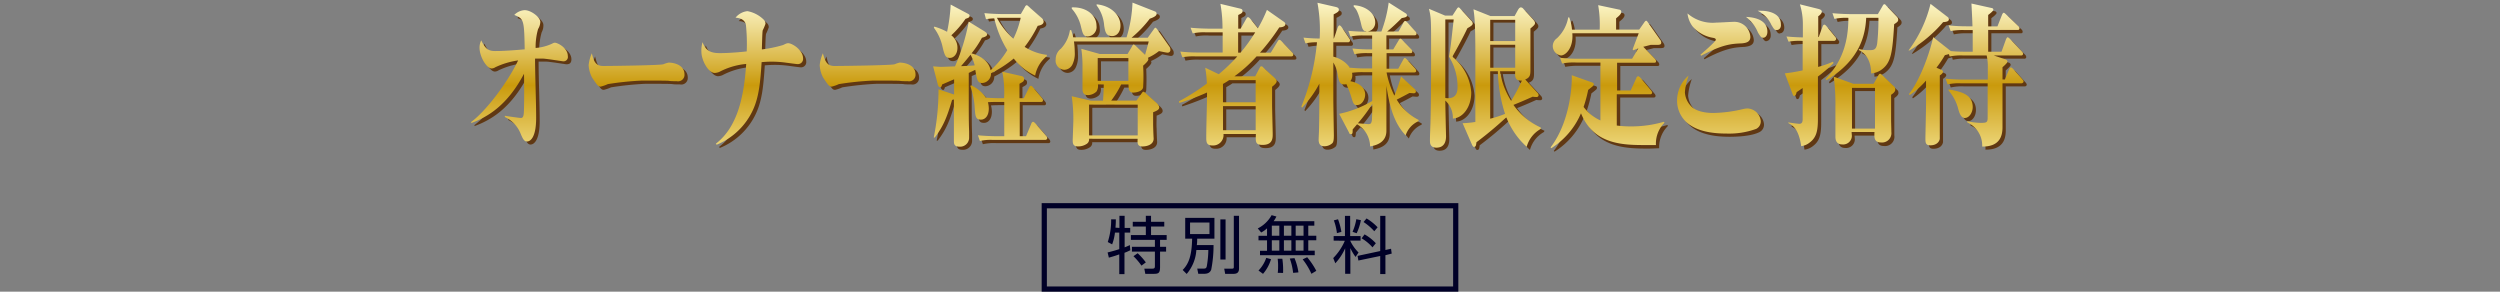<svg id="レイヤー_1" data-name="レイヤー 1" xmlns="http://www.w3.org/2000/svg" viewBox="0 0 480 56"><rect x="0" y="0" width="480" height="56" fill="#808080" stroke="none"/><defs><style>.cls-1{fill:#603813;}.cls-2{fill:url(#新規グラデーションスウォッチ_1);}.cls-3{fill:#000027;}</style><linearGradient id="新規グラデーションスウォッチ_1" x1="239.5" y1="-13.91" x2="239.5" y2="36.59" gradientUnits="userSpaceOnUse"><stop offset=".01" stop-color="#face00"/><stop offset=".25" stop-color="#fffbd0"/><stop offset=".3" stop-color="#faf2bf"/><stop offset=".38" stop-color="#eedc92"/><stop offset=".5" stop-color="#dbb94a"/><stop offset=".6" stop-color="#ca9a0c"/><stop offset=".8" stop-color="#e7cc67"/><stop offset=".87" stop-color="#f2e08b"/><stop offset="1" stop-color="#ffef00"/></linearGradient></defs><title>meeting1801_copy1</title><path class="cls-1" d="M91.1 24c2.83-2.08 7-7.58 9-11.81a15.15 15.15 0 0 0-4.37 1.31 1.38 1.38 0 0 1-.73.24c-.91 0-2.31-2.2-2.31-4A3 3 0 0 1 93 8.38c.73 1.55 1.3 2 2.63 2 2.47 0 5.44-.32 5.7-.32-.09-5.75-.19-5.86-2-6.61a3 3 0 0 1 2-.92c1.19 0 3 1.34 3 2.26a2.78 2.78 0 0 1-.33 1.42 12.55 12.55 0 0 0-.47 3.63 9.45 9.45 0 0 0 3-.74c.47-.24.54-.27.69-.27.54 0 2.49 1 2.49 2.56 0 .95-.66.95-1 .95-.1 0-3.23-.51-3.85-.51h-1.45c0 3.16.21 8.22.21 11.37 0 4.05-1.26 4.55-1.75 4.55s-.76-.38-1.26-1.57a5.92 5.92 0 0 0-3-3.13v-.24c.52.09 2.8.42 3.09.42s.47-.18.55-.8c.09-1.1.09-5.57 0-7.68-3.23 6.1-7 8.3-10.14 9.46zM116.44 13.29c1.35 0 10.92-.12 11.54-.33a5.9 5.9 0 0 1 1-.32c1.14 0 3.07.5 3.07 2.26a1.25 1.25 0 0 1-1.5 1.31c-.24 0-1.24 0-1.45-.06s-3.18-.06-5.18-.06a59.39 59.39 0 0 0-6.6.68 6.93 6.93 0 0 1-1.38.48c-.47 0-.59-.18-1.64-1.73a5.81 5.81 0 0 1-.66-2.38 7.44 7.44 0 0 1 .62-2.29c.37 1.49.68 2.44 2.18 2.44zM138.07 28.2c4.16-3.18 5.39-9 5.82-15.3a13.73 13.73 0 0 0-5.15 1.52 2.45 2.45 0 0 1-.88.21c-1.23 0-2.57-2.41-2.57-4.08a5.63 5.63 0 0 1 .22-1.84c.62 1.67 1.54 2.11 3.35 2.11.23 0 2.16 0 5.13-.33a33.91 33.91 0 0 0-.14-5 2 2 0 0 0-2-1.43 3.44 3.44 0 0 1 2.28-1.25 6 6 0 0 1 3.16 1.66 1.06 1.06 0 0 1 .31.78 10.19 10.19 0 0 1-.52 1.25c-.1.35-.15 3.09-.17 3.66a25 25 0 0 0 4.09-.89c.57-.26.71-.35.95-.35.76 0 2.85 1.31 2.85 2.91a1 1 0 0 1-1 1.1c-.33 0-1.85-.23-2.16-.26a19.5 19.5 0 0 0-2.9-.21c-.9 0-1.5.06-1.9.09-.24 3.78-.5 6.63-1.64 9.13a13.07 13.07 0 0 1-7 6.73zM160.85 13.29c1.35 0 10.92-.12 11.54-.33a5.9 5.9 0 0 1 1-.32c1.14 0 3.07.5 3.07 2.26a1.25 1.25 0 0 1-1.5 1.31c-.24 0-1.24 0-1.45-.06s-3.18-.06-5.18-.06a59.39 59.39 0 0 0-6.6.68 6.93 6.93 0 0 1-1.38.48c-.47 0-.59-.18-1.64-1.73a5.81 5.81 0 0 1-.66-2.38 7.44 7.44 0 0 1 .62-2.29c.33 1.49.68 2.44 2.18 2.44zM199.37 15.14a11.31 11.31 0 0 1-4.11-3.28 22.45 22.45 0 0 1-4.37 2.83 1.78 1.78 0 0 1-1.69 1.87c-.92 0-1-.65-1.33-2.52l-1.3.56c0 8.87 0 9.2.07 11.25v1.19a1.72 1.72 0 0 1-1.85 1.72c-1.07 0-1.07-.62-1.07-1.13v-7.94a2.66 2.66 0 0 1-.36.09c-1 3.42-1.71 5.12-3.33 7.23h-.19a45.71 45.71 0 0 0 .91-9.25l3 1v-3c-.38.15-2 .86-2.33 1-.05.18-.12.51-.33.51s-.41-.21-.48-.51l-.9-3.48c.21 0 1.3.09 1.45.09.45 0 2.37-.09 2.75-.09a40 40 0 0 0 2.69-8.6l3 1.82c.14.09.52.32.52.59s-.31.48-1 .66a19.63 19.63 0 0 1-2 2.94c.28.06 3.2.81 3.65 3.25a16.74 16.74 0 0 0 3.21-3.87 20.4 20.4 0 0 1-2.49-6.1 8.21 8.21 0 0 0-1.6.18l-.38-1.1c1.48.14 3.14.17 3.38.17h3.65l.81-1.39c0-.06.17-.3.31-.3s.29.15.4.27l2.45 2.17a1 1 0 0 1 .38.68c0 .6-.69.75-1.14.83a22.76 22.76 0 0 1-2.47 4.08 9.94 9.94 0 0 0 4.28 1.49v.24a6.2 6.2 0 0 0-2.19 3.85zM186 4.25a19.06 19.06 0 0 1-2.73 3.15 3 3 0 0 1 1.18 2.41c0 1.19-.68 1.93-1.47 1.93s-1-.44-1.38-2.08a9.52 9.52 0 0 0-1.68-3.72l.09-.21a11.83 11.83 0 0 1 2.45 1 31 31 0 0 0 .69-5.24l3.18 1.69c.29.15.45.21.45.48s-.14.34-.78.59zm.95 6.84c-.14.18-1.19 1.46-1.85 2.23.35 0 2.18-.09 2.61-.15a9.15 9.15 0 0 0-.71-2.08zm14.32 16.39h-10a9.49 9.49 0 0 0-2.56.21l-.38-1.1c1.47.15 3.13.18 3.37.18h1.69v-6.58h-1.29c-.28 0-1.26 0-1.83.06a4.67 4.67 0 0 1 .17 1.19c0 1.49-.74 2.15-1.52 2.15-1 0-1.07-.6-1.19-2.32a14.72 14.72 0 0 0-.83-4.11l.1-.16a7 7 0 0 1 2.85 2.38c.93.09 2.64.12 2.66.12h.85a20.64 20.64 0 0 0-.35-5.09l3.39.78c.57.11.79.2.79.65s-.26.54-.88.89v2.77h.83l1-2c0-.06.19-.39.36-.39s.33.21.42.33l1.69 2c.22.24.22.36.22.45 0 .3-.22.32-.36.32h-4.11v6.58h1.21l1-2.38c.05-.15.21-.39.35-.39s.31.18.43.3l2.09 2.41a.72.72 0 0 1 .22.45c-.03.25-.2.3-.39.3zM192.53 4H192a13.87 13.87 0 0 0 3.16 4 16.27 16.27 0 0 0 1.4-4zM224.73 10.73c-.16 0-1.4-.27-1.59-.3a9.5 9.5 0 0 1-2.14 1.28 1.2 1.2 0 0 1 .07.3c0 .3-.55.83-1 1.22a37.43 37.43 0 0 1 0 4.17c-.17.83-1.47 1-1.93 1-.85 0-.85-.77-.87-1.58h-1.41A19.09 19.09 0 0 1 214 20h4.85l1-1.4c.07-.09.21-.33.33-.33a.88.88 0 0 1 .38.24l2 1.78c.17.15.67.57.67 1s-.4.62-1.16.92c0 1-.05 1.87 0 2.38.05 2.08.1 2.56.1 2.68 0 1.19-1.33 1.51-2.16 1.51-1 0-.95-.74-.91-1.48h-9.4a1 1 0 0 1-.48 1 2.9 2.9 0 0 1-1.66.47c-.92 0-1-.56-1-1.19 0-.2.12-3.3.12-3.92a30.14 30.14 0 0 0-.31-4.53L210 20h2.33c.09-1 .14-2.86.14-3.13h-1.11a2 2 0 0 1-.29 1.37 2.48 2.48 0 0 1-1.61.69c-.91 0-1.07-.54-1.07-1.28v-4.08a22.75 22.75 0 0 0-.23-3.54l3.56 1h5.32l.81-1.43c.07-.15.23-.44.35-.44a.91.91 0 0 1 .45.29l1.76 1.67c.12-.45.55-1.91.69-2.56h-14.27a16.53 16.53 0 0 1 .14 2 4.83 4.83 0 0 1-.45 2.44 1.79 1.79 0 0 1-1.55 1 1.75 1.75 0 0 1-1.66-2 2.56 2.56 0 0 1 1.05-2 6.6 6.6 0 0 0 1.73-3.57h.24c.14.47.26.83.38 1.4h10.21a26.11 26.11 0 0 0 1.14-6.76l4.32 1.7a.46.46 0 0 1 .31.47c0 .39-.64.69-1.31.93a22.17 22.17 0 0 1-3.51 3.66H221l1.19-1.67c.09-.12.19-.27.28-.27s.26.18.34.27l2.39 3.45a.85.85 0 0 1 .15.51.52.52 0 0 1-.62.61zm-15.29-3.12c-.83 0-.95-.6-1.26-1.82a7.71 7.71 0 0 0-1.78-3.51V2c2.8-.11 4.75 1.49 4.75 3.54a1.8 1.8 0 0 1-1.71 2.07zm9.62 13.09h-9.34v5.89h9.34zm-4.92-13.15c-1.19 0-1.33-.86-1.52-2a7.26 7.26 0 0 0-1.45-3.89v-.21c2.88.3 4.59 2.14 4.59 4.08 0 1.27-.76 2.02-1.62 2.02zm3.14 4.22h-5.89v4.38h5.89zM248.53 11.45h-6.65a26.7 26.7 0 0 1-4.23 3.83h3.94l.72-1.36c.23-.45.28-.57.45-.57s.16 0 .57.42l2 1.81c.14.15.38.36.38.63s-.26.59-.88 1.07v3.42c0 .92.12 4.91.12 5.74s-.1 2-1.92 2c-1.41 0-1.38-.54-1.31-2.09h-6.22a2 2 0 0 1-2.12 2.21c-1.07 0-1.18-.57-1.18-1.46 0-2.44.14-6.31.14-8.72a54.83 54.83 0 0 1-5.34 2.05l-.07-.29a40.88 40.88 0 0 0 5.36-3.43 21.32 21.32 0 0 0-.26-3.06l2.59 1.22a29.93 29.93 0 0 0 3.56-3.42h-8a11.71 11.71 0 0 0-2.56.2l-.39-1.1a28.38 28.38 0 0 0 3.07.18h5.06v-3.9h-3.18a9.53 9.53 0 0 0-2.58.17l-.4-1.1c1.45.15 3.13.18 3.39.18h2.73a25.43 25.43 0 0 0-.4-4.76l3.82.92c.22.06.43.12.43.48s-.28.47-.83.74v2.66h.48l1-1.84c.1-.18.21-.36.36-.36s.33.18.42.3l1.48 1.84a27.33 27.33 0 0 0 1.73-3.54L247 4.75c.24.15.36.3.36.51 0 .38-.45.59-1.16.62a41.48 41.48 0 0 1-3.71 4.85h2.07l1.3-2.08c.17-.27.26-.36.38-.36s.29.15.43.3l2 2.11a.67.67 0 0 1 .24.45c0 .27-.21.3-.38.3zM241.71 16h-5.08a11 11 0 0 1-1.19.74v3.51h6.27zm0 5h-6.27v4.67h6.27zm-3.37-14.17v3.9h.48a32.73 32.73 0 0 0 2.85-3.9zM270.5 26.59c-1.83-2-2.95-4.49-3.68-9.55v8.66c0 2-1.55 2.74-3.14 3a5 5 0 0 0-2.49-4.25c-.43.51-.57.65-.86 1-.05.69-.05.89-.33.89s-.29-.17-.36-.29l-1.9-3.6a20.54 20.54 0 0 0 6.34-2.45v-5.52h-1.68a13.53 13.53 0 0 0-2.19.12 1.39 1.39 0 0 1 .05.42 1.83 1.83 0 0 1-.38 1.19c.59.12 2.85.65 2.85 2.59 0 .83-.57 2-1.57 2-.64 0-.71-.27-1.14-1.7a16.34 16.34 0 0 0-.9-2.32 1.2 1.2 0 0 1-.4.06c-.91 0-1.05-.65-1.24-1.72a6.54 6.54 0 0 0-.85-2.5v7.14c0 1 .09 6.57.09 6.87 0 .95-.09 1.31-.28 1.52a2.29 2.29 0 0 1-1.57.59c-.71 0-1.07-.41-1.07-1.27 0-.3.07-1.61.07-1.88 0-2.65.07-5.92.07-8.87a20.55 20.55 0 0 1-3.35 4.62l-.14-.21a43.19 43.19 0 0 0 3-12.35 9.27 9.27 0 0 0-2.21.21l-.38-1.1a29.49 29.49 0 0 0 3.11.17 30 30 0 0 0-.42-6.87L257 2c.4.09.61.24.61.54s-.09.42-1 .89v4.64l.74-2.14c.1-.24.24-.38.36-.38s.31.2.4.35l1.45 2.09c.21.29.21.32.21.47a.31.31 0 0 1-.35.33h-2.85v2.77a5.49 5.49 0 0 1 3.18 2.11c1 .09 2 .15 3 .15H264v-3h-.83a11.08 11.08 0 0 0-2.57.21l-.38-1.1a30.87 30.87 0 0 0 3.37.18h.41V7.43h-1.62a10.91 10.91 0 0 0-2.56.21l-.38-1.1c1.4.15 2.94.18 3.54.18-.67-.09-.86-.48-1.07-1.37-.6-2.65-1.12-3.13-1.45-3.45v-.24c2.49.15 4.13 1.69 4.13 3.24a1.72 1.72 0 0 1-1.45 1.82h2.64a25.68 25.68 0 0 0 1.4-5.57l3.23 2.05a.49.49 0 0 1 .29.39c0 .3-.17.39-1.05.54-.81.8-1.8 1.78-2.8 2.59h2.18l.91-1.64c.09-.18.21-.39.38-.39s.38.27.42.3l1.5 1.67a.64.64 0 0 1 .24.44c0 .27-.19.33-.36.33h-5.41v2.68h1.3l1-1.67c.21-.36.28-.39.35-.39s.17 0 .45.33l1.62 1.67a.66.66 0 0 1 .24.47c0 .27-.19.3-.36.3h-4.58v2.95h2.23L270 12.1c.1-.18.19-.39.36-.39s.38.3.43.33l1.49 1.64a.86.86 0 0 1 .24.47.31.31 0 0 1-.35.33h-5.32a17.89 17.89 0 0 0 1.46 4.52 28.34 28.34 0 0 0 1.28-3.64l2.59 2.39a.6.6 0 0 1 .26.47c0 .36-.35.36-.42.36l-.81-.06c-.71.39-1.54.83-2.45 1.28a10.39 10.39 0 0 0 4.21 3.9v.23a4.5 4.5 0 0 0-2.47 2.66zm-9.15-2.32c.38 0 1.69.15 2 .15s.6 0 .69-.89c0-.36.05-.63.07-3a29.91 29.91 0 0 1-2.76 3.74zM282.37 6c-.21.42-.29.66-1.28 2.53-1.17 2.2-1.33 2.41-1.62 2.95a9.64 9.64 0 0 1 3.64 6.87c0 2.77-1.6 4.91-3.54 5a4.47 4.47 0 0 0-1.45-3.45c0 1.1.14 6.81.14 6.84 0 .83-.21 2.2-1.85 2.2-1.24 0-1.24-.92-1.24-1.4 0-.92.07-2.44.1-3.36.12-4.55.12-9.85.12-14.43 0-5.33 0-5.77-.41-7.47l3.11 1.34h1.41l.78-1.22c.12-.18.24-.36.38-.36s.33.24.38.3l2.09 2.23a.84.84 0 0 1 .26.51c0 .39-.52.68-1.02.92zm-3.54 5.48c.33-1.91.38-2.53.9-7.15h-1.61v15.09a2.57 2.57 0 0 0 .52.06c1.76 0 1.83-1.49 1.83-2.17a10.87 10.87 0 0 0-1.64-5.8zm17.62 13.86a5.59 5.59 0 0 0-2.7 3.45 15.45 15.45 0 0 1-3.92-5.68 69.66 69.66 0 0 1-5.73 4.79c-.07.51-.09.89-.45.89-.16 0-.26-.09-.43-.47l-1.78-4.08a17.48 17.48 0 0 0 2.45-.24V11.48c0-6.55-.17-7.68-.36-9.08l3.28 1.31h4.61l.69-1.25c.14-.21.31-.42.52-.42a.63.63 0 0 1 .47.27l1.9 2.05c.07.09.36.39.36.66s-.07.42-.88 1.07c0 1.16.05 6.78.05 8 0 .9-.08 1.43-1 1.79l2.31 2.5a.86.86 0 0 1 .26.51.34.34 0 0 1-.38.35c-.17 0-.48 0-.74-.06-1.73.78-2.28 1-3.7 1.58a12.72 12.72 0 0 0 5.25 4.34zm-4.91-21h-4.8V8.5h4.8zm0 4.79h-4.8v4.38h4.8zm-3.33 5.09h-1.47v9.11a22.25 22.25 0 0 0 2.85-.92 28.89 28.89 0 0 1-1.38-8.11zm3.33 0h-3a14.68 14.68 0 0 0 2.19 5.78 33.2 33.2 0 0 0 2.07-3.9c-1.36.08-1.31-.84-1.26-1.8zM318.56 28.47c-.64 0-1.23.06-2.13.06-4.37 0-9.86-.18-12.26-6.1a14.72 14.72 0 0 1-5.7 6.69l-.14-.15c4.06-5.29 4.15-13.09 4.06-13.86l3.82 1.37c.29.08.41.14.41.38s-.19.36-.29.45-.47.39-.78.62a25 25 0 0 1-.88 3.28 8.4 8.4 0 0 0 3.23 2.59V12.64h-4.8a11.71 11.71 0 0 0-2.56.2l-.38-1.1a30.77 30.77 0 0 0 3.37.18H314l1.21-2c-.4.15-.59.24-1 .39l-.1-.18c.15-.45.86-2.26 1-2.68l.17-.42h-12.77c.24 2.83-1.28 4.26-2.19 4.26a1.82 1.82 0 0 1-1.56-1.82 1.85 1.85 0 0 1 .8-1.48 7.25 7.25 0 0 0 2.16-4h.19a8 8 0 0 1 .53 2.35h5.32a22.71 22.71 0 0 0-.29-4.7l4.06.86a.42.42 0 0 1 .38.42c0 .41-.45.8-1 1.25V6.3h4.44l.9-1.28c.14-.21.29-.42.43-.42s.24.18.33.3l2.45 3.48a.86.86 0 0 1 .12.42c0 .33-.17.44-.86.44h-1.19s-1.23.33-1.4.36l2.21 2.29a.74.74 0 0 1 .24.48c0 .27-.19.3-.36.3h-7.12V18h2.61l1.12-2.38c0-.12.21-.35.35-.35s.36.2.45.29l2 2.38a.87.87 0 0 1 .24.45.32.32 0 0 1-.36.33h-6.43v6a19.85 19.85 0 0 0 2.78.18 22.31 22.31 0 0 0 6.27-.9l.12.18a5.68 5.68 0 0 0-1.69 4.29zM337.8 25.37c-1.62.81-4.42.89-5.72.89-1.55 0-4.56-.11-6.73-1.48a5.6 5.6 0 0 1-2.73-4.78 6.26 6.26 0 0 1 2.21-4.82 11.59 11.59 0 0 0-.71 3.21 4.18 4.18 0 0 0 1.21 2.61c1.21 1.25 3.66 1.28 4.25 1.28a26.13 26.13 0 0 0 5.7-.75 5.47 5.47 0 0 1 .81-.12 2.69 2.69 0 0 1 2.59 2.36 1.58 1.58 0 0 1-.88 1.6zM335 9c-2 .09-3.68.24-7.74 2.38l-.12-.21c.29-.24 2.95-2.53 2.95-2.86s-.48-.35-.6-.38a6.6 6.6 0 0 1-3.92-2.24 5 5 0 0 1-.87-2.44A7.31 7.31 0 0 0 330.2 5c.55 0 2.94-.15 3.44-.15a3.06 3.06 0 0 1 3.09 2.86c0 .97-.88 1.18-1.73 1.29zm4.18-1.07c-.35 0-.52-.21-1-1a7.16 7.16 0 0 0-2.31-3c1.64.06 4.11.56 4.11 2.86.02.67-.42 1.09-.83 1.09zm2.57-1.49c-.41 0-.5-.18-1-1a5.61 5.61 0 0 0-2.63-2.71 6.44 6.44 0 0 1 .74 0c.21 0 3.72 0 3.72 2.62-.01.44-.22 1.04-.86 1.04zM352.78 8.47h-3.08v5a17.52 17.52 0 0 0 2.85-.95l.12.27a28.6 28.6 0 0 1-3 2.58v8.1c0 2.29-.26 3.6-1.59 4.58a3.17 3.17 0 0 1-1.62.68c-.5-3.45-1.71-4-2.47-4.43v-.21c.71.12 1.85.27 2.11.27.64 0 .64-.57.64-1v-5.84l-1.16.8c-.07.3-.17.71-.47.71-.15 0-.19-.06-.29-.32l-1.49-4c.92-.12 1.68-.21 3.41-.57V8.47a12.65 12.65 0 0 0-2.75.18l-.4-1.07c1.4.15 2.89.18 3.15.18V5.35a13.09 13.09 0 0 0-.56-3.9l3.46.86c.45.12.74.24.74.57s-.48.74-.69.86v4h.09l.74-2c.07-.18.19-.38.35-.38s.31.2.43.32l1.59 1.94c.17.21.24.3.24.47s-.13.38-.35.38zm11.52-3.21c-.33 5.32-.54 7.32-2.35 8.69a3.91 3.91 0 0 1-2.06.77c0-2.23-.93-3.84-2.36-4.46V10a6.81 6.81 0 0 0 1.93.24c.9 0 1.47 0 1.61-1.58a45 45 0 0 0 .22-4.66h-2.35c-.17 3.06-1 8-7.65 12l-.14-.24c2.47-2.65 4.37-6 4.37-11.75a10 10 0 0 0-2.69.21l-.38-1.1c1.47.14 3.14.17 3.37.17h5.35l.9-1.54c.1-.18.19-.36.36-.36s.23.15.38.3l1.85 1.87c.36.36.45.51.45.77s-.11.48-.81.93zm-.59 13.57v7.15a1.79 1.79 0 0 1-2 2.05c-1.33 0-1.28-1-1.24-2h-4.39c0 .18.05.62.05.77a1.68 1.68 0 0 1-1.85 1.61c-1.17 0-1.31-.9-1.31-1.52 0-.92.05-4.91.05-5.71a38.42 38.42 0 0 0-.34-5.78l3.78 1.37h3.9l.8-1.46c.15-.23.24-.47.43-.47s.36.24.5.36l2.14 2.05a.58.58 0 0 1 .26.48c.1.47-.4.83-.78 1.1zm-3.11-1.34h-4.42v7.82h4.42zM373.71 4.87a26.07 26.07 0 0 1-6.46 5.45h-.19a24.7 24.7 0 0 0 4.22-9l3.3 2.56a.63.63 0 0 1 .19.42c0 .36-.19.51-1.06.57zm15.05 11.72h-3.65v8.43c0 1.72-.55 3.74-3.9 3.71a4.85 4.85 0 0 0-2.87-4.64v-.24a12 12 0 0 0 2.57.33c1.28 0 1.35-.12 1.35-1.19v-6.4h-5.15a9.53 9.53 0 0 0-2.57.21l-.38-1.1c1.47.15 3.14.18 3.37.18h4.73v-2.26a9.93 9.93 0 0 0-.21-2.35h-4.54a9.58 9.58 0 0 0-2.57.21l-.14-.48c-.17.06-.29.09-.76.21a20.61 20.61 0 0 1-1.62 2.44l.95.41a.42.42 0 0 1 .31.36c0 .3-.43.6-.62.72v12.14c-.05.47-.5 1.28-1.83 1.28-.92 0-.92-.57-.92-1.43 0-.24.11-5.86.11-6.25v-4.79a16.18 16.18 0 0 1-3.15 2.8l-.12-.24c1.37-1.64 3.46-5.86 4.65-10.89l3.2 2.56.14.11c.93.09 1.88.12 2.81.12h1.4V6.39h-1.64a11.08 11.08 0 0 0-2.57.21l-.4-1.1a33.35 33.35 0 0 0 3.4.17h1.18c0-.68-.16-3.74-.19-4.37l3.88.86c.09 0 .33.09.33.33s-.76.83-1 1v2.2h1.78l.88-2.25c.07-.18.21-.38.33-.38s.29.17.43.29l2.35 2.29a.61.61 0 0 1 .24.45c0 .27-.19.3-.36.3h-5.65v4.16h2.57l.85-2.38c.07-.18.21-.38.31-.38s.31.15.47.32l2.26 2.38a.67.67 0 0 1 .24.45.32.32 0 0 1-.36.33h-5.27l2.3.77a.48.48 0 0 1 .34.39c0 .24-.38.59-.95 1.1v2.35h.45l.81-1.9c.09-.21.21-.42.35-.42s.36.24.45.33l1.74 1.93c.14.18.23.27.23.45s-.2.32-.37.32zm-10.83 6.67c-.8 0-1.11-1-1.3-1.64a8.45 8.45 0 0 0-1.88-3.62v-.23c2.11.38 4.63.83 4.63 3.36 0 1.21-.73 2.13-1.45 2.13z"/><path class="cls-2" d="M90.48 23.41c2.82-2.08 7-7.59 9-11.81a15.15 15.15 0 0 0-4.37 1.31 1.4 1.4 0 0 1-.73.24c-.91 0-2.31-2.21-2.31-4a3.06 3.06 0 0 1 .33-1.4c.74 1.55 1.31 2.05 2.64 2.05 2.47 0 5.44-.32 5.7-.32-.09-5.75-.19-5.87-2-6.61a3 3 0 0 1 2-.92c1.19 0 3 1.34 3 2.26a2.8 2.8 0 0 1-.43 1.37 12.55 12.55 0 0 0-.47 3.63 9.21 9.21 0 0 0 3-.75c.47-.23.54-.26.68-.26.55 0 2.5 1 2.5 2.56a.84.84 0 0 1-1 1c-.09 0-3.23-.51-3.84-.51h-1.45c0 3.16.21 8.21.21 11.37 0 4.05-1.26 4.55-1.76 4.55s-.76-.39-1.25-1.58a5.9 5.9 0 0 0-3-3.12v-.24c.52.09 2.8.42 3.09.42s.47-.18.54-.81c.1-1.1.1-5.56.05-7.67-3.23 6.1-7 8.3-10.14 9.46zM115.82 12.67c1.35 0 10.92-.12 11.54-.33a5.9 5.9 0 0 1 1-.32c1.14 0 3.06.5 3.06 2.26a1.24 1.24 0 0 1-1.49 1.31c-.24 0-1.24 0-1.45-.06s-3.18-.06-5.18-.06a57.08 57.08 0 0 0-6.6.68 6.93 6.93 0 0 1-1.38.48c-.47 0-.59-.18-1.64-1.73a5.85 5.85 0 0 1-.66-2.38 7.68 7.68 0 0 1 .61-2.29c.37 1.49.69 2.44 2.19 2.44zM137.45 27.58c4.16-3.19 5.39-9 5.82-15.3a13.73 13.73 0 0 0-5.15 1.52 2.57 2.57 0 0 1-.88.21c-1.24 0-2.57-2.41-2.57-4.08a5.58 5.58 0 0 1 .22-1.84c.61 1.66 1.54 2.11 3.35 2.11.23 0 2.16 0 5.13-.33a35.36 35.36 0 0 0-.15-5.06c-.23-1.22-1.42-1.36-2-1.42a3.44 3.44 0 0 1 2.28-1.25 6 6 0 0 1 3.16 1.66 1.06 1.06 0 0 1 .31.78 9.38 9.38 0 0 1-.53 1.25c-.09.35-.14 3.09-.16 3.66a25 25 0 0 0 4.06-.84c.57-.27.71-.35 1-.35.76 0 2.85 1.3 2.85 2.91a1 1 0 0 1-1 1.1c-.34 0-1.86-.23-2.16-.26a19.59 19.59 0 0 0-2.9-.21c-.9 0-1.5.06-1.9.09-.24 3.78-.5 6.63-1.64 9.13a13.14 13.14 0 0 1-7 6.73zM160.23 12.67c1.35 0 10.92-.12 11.54-.33a5.9 5.9 0 0 1 .95-.32c1.14 0 3.06.5 3.06 2.26a1.24 1.24 0 0 1-1.49 1.31c-.24 0-1.24 0-1.45-.06s-3.18-.06-5.18-.06a57.08 57.08 0 0 0-6.6.68 6.93 6.93 0 0 1-1.38.48c-.47 0-.59-.18-1.64-1.73a5.85 5.85 0 0 1-.66-2.38 7.68 7.68 0 0 1 .61-2.29c.43 1.49.74 2.44 2.24 2.44zM198.75 14.51a11.25 11.25 0 0 1-4.11-3.27 23.24 23.24 0 0 1-4.37 2.83 1.79 1.79 0 0 1-1.69 1.87c-.92 0-1-.65-1.33-2.53L186 14c0 8.87 0 9.19.07 11.25v1.19a1.72 1.72 0 0 1-1.85 1.72c-1.07 0-1.07-.62-1.07-1.13v-7.94a2.13 2.13 0 0 1-.35.09c-1 3.42-1.71 5.11-3.33 7.23h-.19a45.74 45.74 0 0 0 .91-9.26l3 1v-2.92c-.38.15-2 .86-2.32 1 0 .18-.12.51-.34.51s-.4-.21-.47-.51l-.9-3.48c.21 0 1.3.09 1.44.09.46 0 2.38-.09 2.76-.09A39.48 39.48 0 0 0 186 4.16L189 6c.15.09.53.33.53.6s-.31.48-1 .65a19.08 19.08 0 0 1-2 3c.29.06 3.21.8 3.66 3.24a16.36 16.36 0 0 0 3.21-3.86 20.59 20.59 0 0 1-2.5-6.1 8.83 8.83 0 0 0-1.59.17L189 2.52c1.48.15 3.14.18 3.38.18H196l.81-1.4c0-.06.17-.29.31-.29s.28.14.4.26L200 3.45a1 1 0 0 1 .38.68c0 .6-.69.74-1.14.83A22.76 22.76 0 0 1 196.73 9a10 10 0 0 0 4.27 1.53v.24a6.24 6.24 0 0 0-2.25 3.74zM185.38 3.62a18.85 18.85 0 0 1-2.73 3.16 3 3 0 0 1 1.18 2.41c0 1.19-.69 1.93-1.47 1.93s-1-.44-1.38-2.08a9.52 9.52 0 0 0-1.68-3.72l.09-.21a12.1 12.1 0 0 1 2.45 1 31.82 31.82 0 0 0 .69-5.23l3.18 1.69c.28.15.45.21.45.48s-.16.37-.78.57zm1 6.85c-.15.18-1.19 1.46-1.86 2.23.36 0 2.19-.09 2.62-.15a9.15 9.15 0 0 0-.81-2.08zm14.32 16.39h-10a9.44 9.44 0 0 0-2.56.21l-.38-1.1c1.47.15 3.13.18 3.37.18h1.69v-6.58h-1.31c-.28 0-1.26 0-1.83.06a4.67 4.67 0 0 1 .17 1.19c0 1.49-.74 2.15-1.52 2.15-1 0-1.07-.6-1.19-2.33a14.73 14.73 0 0 0-.83-4.1l.12-.18a7 7 0 0 1 2.85 2.38c.92.09 2.63.12 2.66.12h.85a20.64 20.64 0 0 0-.35-5.09l3.39.77c.57.12.79.21.79.66s-.26.53-.88.89v2.77h.83l1-2c0-.06.19-.39.36-.39s.33.21.42.33l1.69 2c.21.24.21.36.21.45 0 .29-.21.32-.35.32h-4.11v6.58H197l1-2.38c0-.15.21-.39.35-.39s.31.18.43.3l2.09 2.41a.69.69 0 0 1 .21.45c-.08.26-.24.32-.43.32zm-8.79-23.44h-.5a14 14 0 0 0 3.16 4 16.71 16.71 0 0 0 1.4-4zM224.11 10.11c-.16 0-1.4-.27-1.59-.3a9.73 9.73 0 0 1-2.11 1.28 1.2 1.2 0 0 1 .07.3c0 .3-.55.83-1 1.22a34.87 34.87 0 0 1 0 4.17c-.17.83-1.48 1-1.93 1-.85 0-.85-.78-.88-1.58h-1.4a18.6 18.6 0 0 1-1.92 3.12h4.84l1-1.39c.07-.09.21-.33.33-.33a.88.88 0 0 1 .38.24l2 1.78c.17.15.67.57.67 1s-.41.63-1.17.93v2.38c.05 2.08.1 2.56.1 2.68 0 1.19-1.33 1.51-2.17 1.51-1 0-.95-.74-.9-1.48h-9.33a1 1 0 0 1-.48 1 2.9 2.9 0 0 1-1.66.47c-.93 0-1-.56-1-1.19 0-.21.12-3.3.12-3.93a30.1 30.1 0 0 0-.31-4.52l3.68.86h2.33c.09-.95.14-2.85.14-3.12h-1.12a2 2 0 0 1-.28 1.37 2.47 2.47 0 0 1-1.62.68c-.9 0-1.06-.53-1.06-1.28v-4.07a22.75 22.75 0 0 0-.23-3.54l3.56 1h5.32L217.3 9c.07-.15.23-.45.35-.45s.33.18.45.3l1.76 1.67c.12-.45.55-1.91.69-2.56H206.2a15.07 15.07 0 0 1 .15 2 4.83 4.83 0 0 1-.45 2.44 1.79 1.79 0 0 1-1.55 1 1.75 1.75 0 0 1-1.66-2 2.58 2.58 0 0 1 1-2.05 6.63 6.63 0 0 0 1.74-3.57h.24c.14.47.26.83.38 1.39h10.25A25.91 25.91 0 0 0 217.44.5l4.32 1.7a.45.45 0 0 1 .31.47c0 .39-.64.69-1.31.92a21.78 21.78 0 0 1-3.51 3.66h3.11l1.19-1.66c.09-.12.19-.27.28-.27s.26.18.33.27l2.4 3.41a.85.85 0 0 1 .15.51.52.52 0 0 1-.6.6zM208.82 7c-.83 0-.95-.6-1.26-1.82a7.77 7.77 0 0 0-1.78-3.51v-.25c2.8-.12 4.75 1.49 4.75 3.54A1.8 1.8 0 0 1 208.82 7zm9.62 13.09h-9.34V26h9.34zm-4.92-13.16c-1.19 0-1.33-.87-1.52-2a7.26 7.26 0 0 0-1.45-3.89V.83c2.87.29 4.58 2.14 4.58 4.07 0 1.28-.71 2.03-1.61 2.03zm3.13 4.22h-5.89v4.38h5.89zM247.91 10.83h-6.65a26.7 26.7 0 0 1-4.26 3.83h4l.72-1.37c.23-.44.28-.56.45-.56s.16 0 .57.42l2 1.81c.14.15.38.36.38.63s-.26.59-.88 1.07v3.42c0 .92.12 4.91.12 5.74s-.1 2-1.93 2c-1.4 0-1.37-.54-1.3-2.09h-6.22a2 2 0 0 1-2.12 2.2c-1.07 0-1.19-.56-1.19-1.45 0-2.44.15-6.31.15-8.72-2.47 1.1-4.11 1.63-5.32 2l-.08-.3a41.22 41.22 0 0 0 5.37-3.42 22.86 22.86 0 0 0-.32-3.04l2.6 1.25a31.56 31.56 0 0 0 3.56-3.42h-8A11.26 11.26 0 0 0 227 11l-.38-1.1a28.38 28.38 0 0 0 3.07.18h5.06V6.21h-3.19a9.44 9.44 0 0 0-2.56.21l-.41-1.1c1.45.15 3.14.18 3.4.18h2.73a26.35 26.35 0 0 0-.4-4.76l3.82.92c.22.06.43.12.43.48s-.29.47-.83.74V5.5h.47l1.05-1.85c.09-.17.21-.35.35-.35s.34.18.43.29l1.48 1.85a27.33 27.33 0 0 0 1.73-3.54l3.18 2.23c.24.15.36.3.36.51 0 .38-.45.59-1.17.62a40 40 0 0 1-3.7 4.85H244L245.27 8c.17-.27.26-.36.38-.36s.29.15.43.3l2 2.11a.67.67 0 0 1 .24.45c-.03.3-.25.33-.41.33zm-6.82 4.55H236a12.85 12.85 0 0 1-1.19.74v3.51h6.27zm0 5h-6.27V25h6.27zm-3.37-14.17v3.9h.47a32.08 32.08 0 0 0 2.81-3.9zM269.88 26c-1.83-2-2.95-4.49-3.69-9.55v8.66c0 2-1.54 2.74-3.13 3a5 5 0 0 0-2.5-4.25c-.42.5-.56.65-.85 1 0 .68 0 .89-.33.89s-.29-.18-.36-.29l-1.9-3.61a20.34 20.34 0 0 0 6.34-2.46v-5.53h-1.68a13.53 13.53 0 0 0-2.19.12 1.39 1.39 0 0 1 .05.42 1.83 1.83 0 0 1-.38 1.19c.59.12 2.85.65 2.85 2.58 0 .84-.57 2-1.57 2-.64 0-.71-.27-1.14-1.7a17.66 17.66 0 0 0-.9-2.32 1.32 1.32 0 0 1-.41.06c-.9 0-1-.65-1.23-1.72A6.29 6.29 0 0 0 256 12v7.1c0 1 .1 6.57.1 6.87 0 1-.1 1.31-.29 1.52a2.29 2.29 0 0 1-1.56.59c-.72 0-1.07-.41-1.07-1.28 0-.29.07-1.6.07-1.87.05-2.65.07-5.92.07-8.87a20.49 20.49 0 0 1-3.32 4.61l-.14-.2a43.19 43.19 0 0 0 3-12.35 9.2 9.2 0 0 0-2.21.21l-.38-1.11a29.21 29.21 0 0 0 3.11.18 29.31 29.31 0 0 0-.43-6.87l3.49.8c.41.09.62.24.62.54s-.09.42-1 .89V7.4h.05l.74-2.14c.09-.24.24-.39.35-.39s.31.21.41.36L259 7.31c.21.3.21.33.21.48s-.19.33-.36.33H256v2.76a5.56 5.56 0 0 1 3.19 2.12c1 .09 2 .15 3 .15h1.26V10.2h-.84a11 11 0 0 0-2.56.21l-.38-1.1a30.87 30.87 0 0 0 3.37.18h.41V6.81h-1.62a10.91 10.91 0 0 0-2.56.21l-.38-1.1c1.4.14 2.94.17 3.53.17-.66-.09-.85-.47-1.06-1.36-.6-2.65-1.12-3.13-1.45-3.46V1c2.49.14 4.13 1.69 4.13 3.24a1.71 1.71 0 0 1-1.45 1.81h2.64a25.54 25.54 0 0 0 1.4-5.56l3.23 2.05a.5.5 0 0 1 .28.39c0 .3-.16.39-1 .54-.81.8-1.81 1.78-2.8 2.58h2.18l.9-1.63c.1-.18.22-.39.38-.39s.38.27.43.3l1.5 1.67a.67.67 0 0 1 .24.45c0 .27-.19.33-.36.33h-5.42v2.71h1.31l1-1.67c.22-.36.29-.39.36-.39s.17 0 .45.33l1.62 1.67a.61.61 0 0 1 .23.47c0 .27-.19.3-.35.3h-4.59v3h2.24l.92-1.67c.1-.18.19-.39.36-.39s.38.3.43.33l1.49 1.64a.83.83 0 0 1 .24.47c0 .27-.19.33-.36.33h-5.32a17.75 17.75 0 0 0 1.5 4.46 29.94 29.94 0 0 0 1.28-3.68l2.59 2.38a.63.63 0 0 1 .26.48c0 .36-.35.36-.42.36l-.81-.06c-.71.38-1.55.83-2.45 1.28a10.33 10.33 0 0 0 4.2 3.89v.24a4.52 4.52 0 0 0-2.49 2.74zm-9.15-2.32c.38 0 1.69.15 2 .15s.6 0 .69-.89c0-.36.05-.63.07-3a30.71 30.71 0 0 1-2.76 3.71zM281.75 5.41c-.22.42-.29.65-1.28 2.53-1.17 2.2-1.33 2.41-1.62 2.94a9.67 9.67 0 0 1 3.63 6.88c0 2.77-1.59 4.91-3.53 5a4.45 4.45 0 0 0-1.45-3.45c0 1.1.14 6.81.14 6.84 0 .83-.21 2.2-1.85 2.2-1.24 0-1.24-.92-1.24-1.4 0-.92.07-2.44.1-3.36.12-4.55.12-9.85.12-14.43 0-5.33 0-5.77-.41-7.47L277.47 3h1.4l.79-1.22c.12-.18.24-.36.38-.36s.33.24.38.3L282.51 4a.84.84 0 0 1 .26.51c0 .33-.52.63-1.02.9zm-3.54 5.47c.33-1.9.38-2.52.9-7.14h-1.61V18.8a2.57 2.57 0 0 0 .52.06c1.76 0 1.83-1.49 1.83-2.17a11 11 0 0 0-1.64-5.81zm17.62 13.87a5.65 5.65 0 0 0-2.71 3.45 15.46 15.46 0 0 1-3.91-5.68 71.37 71.37 0 0 1-5.73 4.79c-.07.51-.09.89-.45.89-.17 0-.26-.09-.43-.47l-1.78-4.08a17.48 17.48 0 0 0 2.45-.24V10.85c0-6.54-.17-7.67-.36-9.07l3.28 1.31h4.61l.69-1.25c.14-.21.3-.42.52-.42a.63.63 0 0 1 .47.27l1.88 2.05c.07.09.36.39.36.66s-.08.41-.88 1.07v8c0 .9-.07 1.43-1 1.79l2.3 2.5a.81.81 0 0 1 .27.5.35.35 0 0 1-.38.36c-.17 0-.48 0-.74-.06-1.73.77-2.28 1-3.71 1.58a12.94 12.94 0 0 0 5.25 4.34zM290.92 3.8h-4.8v4.08h4.8zm0 4.79h-4.8V13h4.8zm-3.33 5.09h-1.47v9.11a20.57 20.57 0 0 0 2.85-.93 28.49 28.49 0 0 1-1.38-8.18zm3.33 0H288a14.65 14.65 0 0 0 2.14 5.68 31.57 31.57 0 0 0 2.06-3.89c-1.38.09-1.33-.84-1.28-1.79zM317.94 27.85h-2.14c-4.37 0-9.85-.17-12.25-6.1a14.69 14.69 0 0 1-5.7 6.7l-.14-.15c4.06-5.3 4.15-13.09 4.06-13.86l3.82 1.36c.29.09.41.15.41.39s-.19.36-.29.45l-.78.62a24.92 24.92 0 0 1-.88 3.27 8.31 8.31 0 0 0 3.23 2.59V12h-4.8a11.09 11.09 0 0 0-2.56.2l-.38-1.1a30.77 30.77 0 0 0 3.37.18h10.45l1.21-2-1 .38-.1-.17c.14-.45.86-2.27 1-2.68.05-.12.12-.3.16-.42h-12.74c.23 2.83-1.29 4.26-2.19 4.26a1.84 1.84 0 0 1-1.57-1.82 1.89 1.89 0 0 1 .81-1.49 7.23 7.23 0 0 0 2.16-4h.19a8.3 8.3 0 0 1 .53 2.35h5.32a22.61 22.61 0 0 0-.29-4.7l4.06.86a.42.42 0 0 1 .38.42c0 .41-.45.8-1 1.25v2.16h4.44l.9-1.28c.14-.21.29-.42.43-.42s.24.18.33.3l2.45 3.48a.86.86 0 0 1 .12.42c0 .32-.17.44-.86.44h-1.19s-1.23.33-1.4.36l2.21 2.29a.74.74 0 0 1 .24.48c0 .27-.19.3-.36.3h-7.12v5.32h2.61l1.08-2.37c0-.12.21-.36.35-.36s.36.21.45.3l2 2.38a.87.87 0 0 1 .24.45.32.32 0 0 1-.36.33h-6.43v6a20.41 20.41 0 0 0 2.78.17 22.3 22.3 0 0 0 6.27-.89l.11.18a5.7 5.7 0 0 0-1.64 4.29zM337.18 24.75a15.18 15.18 0 0 1-5.73.89c-1.54 0-4.56-.12-6.72-1.48a5.61 5.61 0 0 1-2.73-4.82 6.29 6.29 0 0 1 2.21-4.83 11.74 11.74 0 0 0-.71 3.22 4.18 4.18 0 0 0 1.21 2.68c1.21 1.25 3.66 1.28 4.25 1.28a26.13 26.13 0 0 0 5.7-.75 5.47 5.47 0 0 1 .81-.12 2.68 2.68 0 0 1 2.59 2.35 1.59 1.59 0 0 1-.88 1.58zm-2.83-16.42c-2 .08-3.68.23-7.74 2.38l-.12-.21c.29-.24 2.95-2.53 2.95-2.86s-.48-.36-.6-.39A6.53 6.53 0 0 1 324.92 5a5.11 5.11 0 0 1-.92-2.42 7.35 7.35 0 0 0 5.54 1.76c.54 0 2.94-.15 3.44-.15a3.07 3.07 0 0 1 3.09 2.86c.04 1.01-.84 1.22-1.72 1.28zm4.18-1.08c-.35 0-.52-.2-1-1a7.15 7.15 0 0 0-2.3-3c1.64.06 4.11.56 4.11 2.85 0 .74-.4 1.15-.81 1.15zm2.57-1.48c-.41 0-.5-.18-1-1a5.57 5.57 0 0 0-2.63-2.7 6.36 6.36 0 0 1 .73 0c.22 0 3.73 0 3.73 2.62.07.48-.19 1.08-.83 1.08zM352.16 7.85h-3.08v5a18.63 18.63 0 0 0 2.85-1l.11.26a26.22 26.22 0 0 1-3 2.59v8.1c0 2.29-.27 3.6-1.6 4.58a3.13 3.13 0 0 1-1.61.68c-.5-3.45-1.71-4-2.47-4.43v-.13c.71.12 1.85.27 2.11.27.64 0 .64-.57.64-1V16.9l-1.16.8c-.07.3-.17.71-.47.71-.15 0-.2-.06-.29-.32l-1.5-4c.93-.12 1.69-.21 3.42-.57V7.85a12.6 12.6 0 0 0-2.71.15l-.4-1c1.4.15 2.89.18 3.15.18V4.73a12.82 12.82 0 0 0-.57-3.9l3.47.86c.45.12.74.24.74.57s-.48.74-.69.86v4h.09l.74-2c.07-.18.19-.39.35-.39s.31.21.43.33L352.3 7c.17.2.24.29.24.47s-.21.38-.38.38zm11.52-3.21c-.33 5.32-.54 7.32-2.35 8.68a3.85 3.85 0 0 1-2.07.78c0-2.23-.92-3.84-2.35-4.47V9.4a7.09 7.09 0 0 0 1.93.23c.9 0 1.47 0 1.61-1.57a42.56 42.56 0 0 0 .21-4.64h-2.35c-.16 3.06-1 8-7.64 12l-.15-.24c2.47-2.65 4.37-6 4.37-11.75a10.46 10.46 0 0 0-2.68.2l-.38-1.1c1.47.15 3.14.18 3.37.18h5.35l.9-1.55c.09-.17.19-.35.36-.35s.23.15.38.3L364 3c.35.36.45.51.45.77s-.03.42-.77.87zm-.59 13.56v5s.05 1.82.05 2.15a1.8 1.8 0 0 1-2 2c-1.33 0-1.29-1-1.24-2h-4.39c0 .17.05.62.05.77a1.68 1.68 0 0 1-1.86 1.61c-1.16 0-1.3-.9-1.3-1.52v-5.72a38.36 38.36 0 0 0-.33-5.77l3.78 1.37h3.89l.81-1.46c.14-.23.24-.47.43-.47s.35.24.5.35l2.14 2.06a.58.58 0 0 1 .26.47c.12.54-.41.9-.79 1.16zM360 16.87h-4.42v7.82H360zM373.08 4.25a25.67 25.67 0 0 1-6.46 5.44h-.19a24.42 24.42 0 0 0 4.23-8.95L374 3.3a.61.61 0 0 1 .19.41c-.04.29-.19.48-1.11.54zM388.14 16h-3.66v8.42c0 1.73-.55 3.75-3.9 3.72a4.85 4.85 0 0 0-2.87-4.64v-.24a12 12 0 0 0 2.56.33c1.29 0 1.36-.12 1.36-1.19V16h-5.13a9.49 9.49 0 0 0-2.56.21l-.38-1.1c1.47.15 3.13.18 3.37.18h4.73V13a9.49 9.49 0 0 0-.22-2.35h-4.53a10.18 10.18 0 0 0-2.57.2l-.16-.47c-.17.06-.29.09-.76.21A20.61 20.61 0 0 1 371.8 13l.95.41a.42.42 0 0 1 .31.36c0 .3-.43.6-.62.71v12.15c-.05.47-.5 1.27-1.83 1.27-.93 0-.93-.56-.93-1.42 0-.24.12-5.87.12-6.25v-4.76a15.34 15.34 0 0 1-3.16 2.79l-.11-.23c1.37-1.64 3.46-5.87 4.65-10.89l3.23 2.55a1.14 1.14 0 0 1 .14.12c.93.09 1.88.12 2.81.12h1.4V5.77h-1.66a11.9 11.9 0 0 0-2.57.2l-.4-1.1a31.52 31.52 0 0 0 3.4.18h1.18c0-.68-.16-3.75-.19-4.37l3.87.86c.1 0 .34.09.34.33s-.76.83-1 1v2.2h1.78l.88-2.23c.07-.18.21-.39.33-.39s.29.18.43.3L387.5 5a.61.61 0 0 1 .24.45c0 .27-.19.3-.36.3h-5.65v4.18h2.56l.86-2.38c.07-.18.21-.39.31-.39s.31.15.47.33l2.26 2.38a.67.67 0 0 1 .24.45.32.32 0 0 1-.36.33h-5.27l2.3.77a.46.46 0 0 1 .33.39c0 .24-.38.59-.95 1.1v2.35h.46l.8-1.91c.1-.2.22-.41.36-.41s.36.24.45.33l1.73 1.93c.15.18.24.27.24.45s-.21.35-.38.35zm-10.83 6.67c-.81 0-1.11-1-1.3-1.64a8.45 8.45 0 0 0-1.88-3.63v-.24c2.11.39 4.63.84 4.63 3.37 0 1.19-.76 2.11-1.45 2.11z"/><path class="cls-3" d="M279 40v15h-78V40h78m1-1h-80v17h80V39z"/><path class="cls-3" d="M214.93 43.76v-2.33h1v2.33H217v.9h-1.07v2.83c.6-.24.78-.32 1-.44l.09 1c-.3.14-.59.29-1.12.49v4.09h-1v-3.79c-.85.31-1.47.48-2 .63l-.24-1c1.19-.29 1.82-.5 2.24-.63v-3.18h-.83a9.29 9.29 0 0 1-.54 2.26l-.84-.45a13.5 13.5 0 0 0 .65-4.36h.9c0 .34 0 .81-.07 1.6zm6.07-2.33v1.15h2.54v.92H221v1.63h3v.93h-1.27v1.33h1.16v.92h-1.16v2.91c0 1.24-.28 1.36-1.31 1.36h-1.52l-.19-1h1.53c.43 0 .5-.13.5-.53v-2.74h-4.41v-.92h4.41v-1.33h-4.61v-.93H220V43.5h-2.51v-.92H220v-1.15zM219.16 51a11.74 11.74 0 0 0-1.54-1.81l.81-.57a11.76 11.76 0 0 1 1.57 1.76zM233 47.05a24 24 0 0 1-.45 4.74c-.19.44-.5.78-1.38.78h-1.1l-.2-1h1.21c.41 0 .53-.09.62-.43A19.25 19.25 0 0 0 232 48h-2.3a7.8 7.8 0 0 1-1.86 4.6l-.77-.77c1.23-1.22 1.75-2.88 1.82-6h-1.33v-4h5.61v4h-3.31c0 .34 0 .68-.07 1.23zm-.78-4.33h-3.73v2.22h3.73zm3.09-.59v7.7h-1v-7.7zm2.58-.69v10.14c0 .7-.35 1-1.06 1h-1.6l-.18-1h1.52c.32 0 .32-.15.32-.42v-9.72zM252.35 42.47v.86h-1.16v1.93h1.54v.87h-1.54v2h1.24V49h-10.51v-.85h1.35v-2h-1.64v-.87h1.64v-1.44a5.14 5.14 0 0 1-1.12.8l-.66-.78a6.22 6.22 0 0 0 2.66-2.55l.92.26a5.24 5.24 0 0 1-.54.9zm-10.72 9.47a6.54 6.54 0 0 0 1.49-2.43l.92.25a7.66 7.66 0 0 1-1.54 2.82zm4-8.61h-1.44v1.93h1.44zm0 2.8h-1.44v2h1.44zm-.3 6.26a9.07 9.07 0 0 0 .06-1.23 9.2 9.2 0 0 0-.08-1.48h.9a14.68 14.68 0 0 1 .14 2.72zm2.61-9.06h-1.43v1.93h1.43zm0 2.8h-1.43v2h1.43zm.34 6.26a11.73 11.73 0 0 0-.64-2.75l.9-.08a11 11 0 0 1 .76 2.74zm2-9.06h-1.51v1.93h1.51zm0 2.8h-1.51v2h1.51zm1.51 6.44a12.87 12.87 0 0 0-1.68-2.78l.87-.4a14.53 14.53 0 0 1 1.75 2.61zM256.06 46.2v-.88h2.17v-3.87h1v3.87h2v.88h-2a8.09 8.09 0 0 0 1.61 2.28l-.57.85a9 9 0 0 1-1-1.7v4.94h-1v-4.9a10.35 10.35 0 0 1-1.89 2.88l-.4-1a10.83 10.83 0 0 0 2.23-3.32zm.63-1.44a10.74 10.74 0 0 0-.59-2.45l.8-.21a12.2 12.2 0 0 1 .65 2.42zm3-.25a9.94 9.94 0 0 0 .72-2.42l.88.18a9.93 9.93 0 0 1-.81 2.51zm7.39 3.25l.13.93L266 49v3.62h-1v-3.47l-4.19.87-.16-.89 4.35-.93v-6.75h1V48zm-3.56-.27a8.34 8.34 0 0 0-2.09-1.73L262 45a9 9 0 0 1 2.16 1.7zm.34-3.09a10 10 0 0 0-2.06-1.77l.58-.69a9.94 9.94 0 0 1 2.12 1.7z"/></svg>